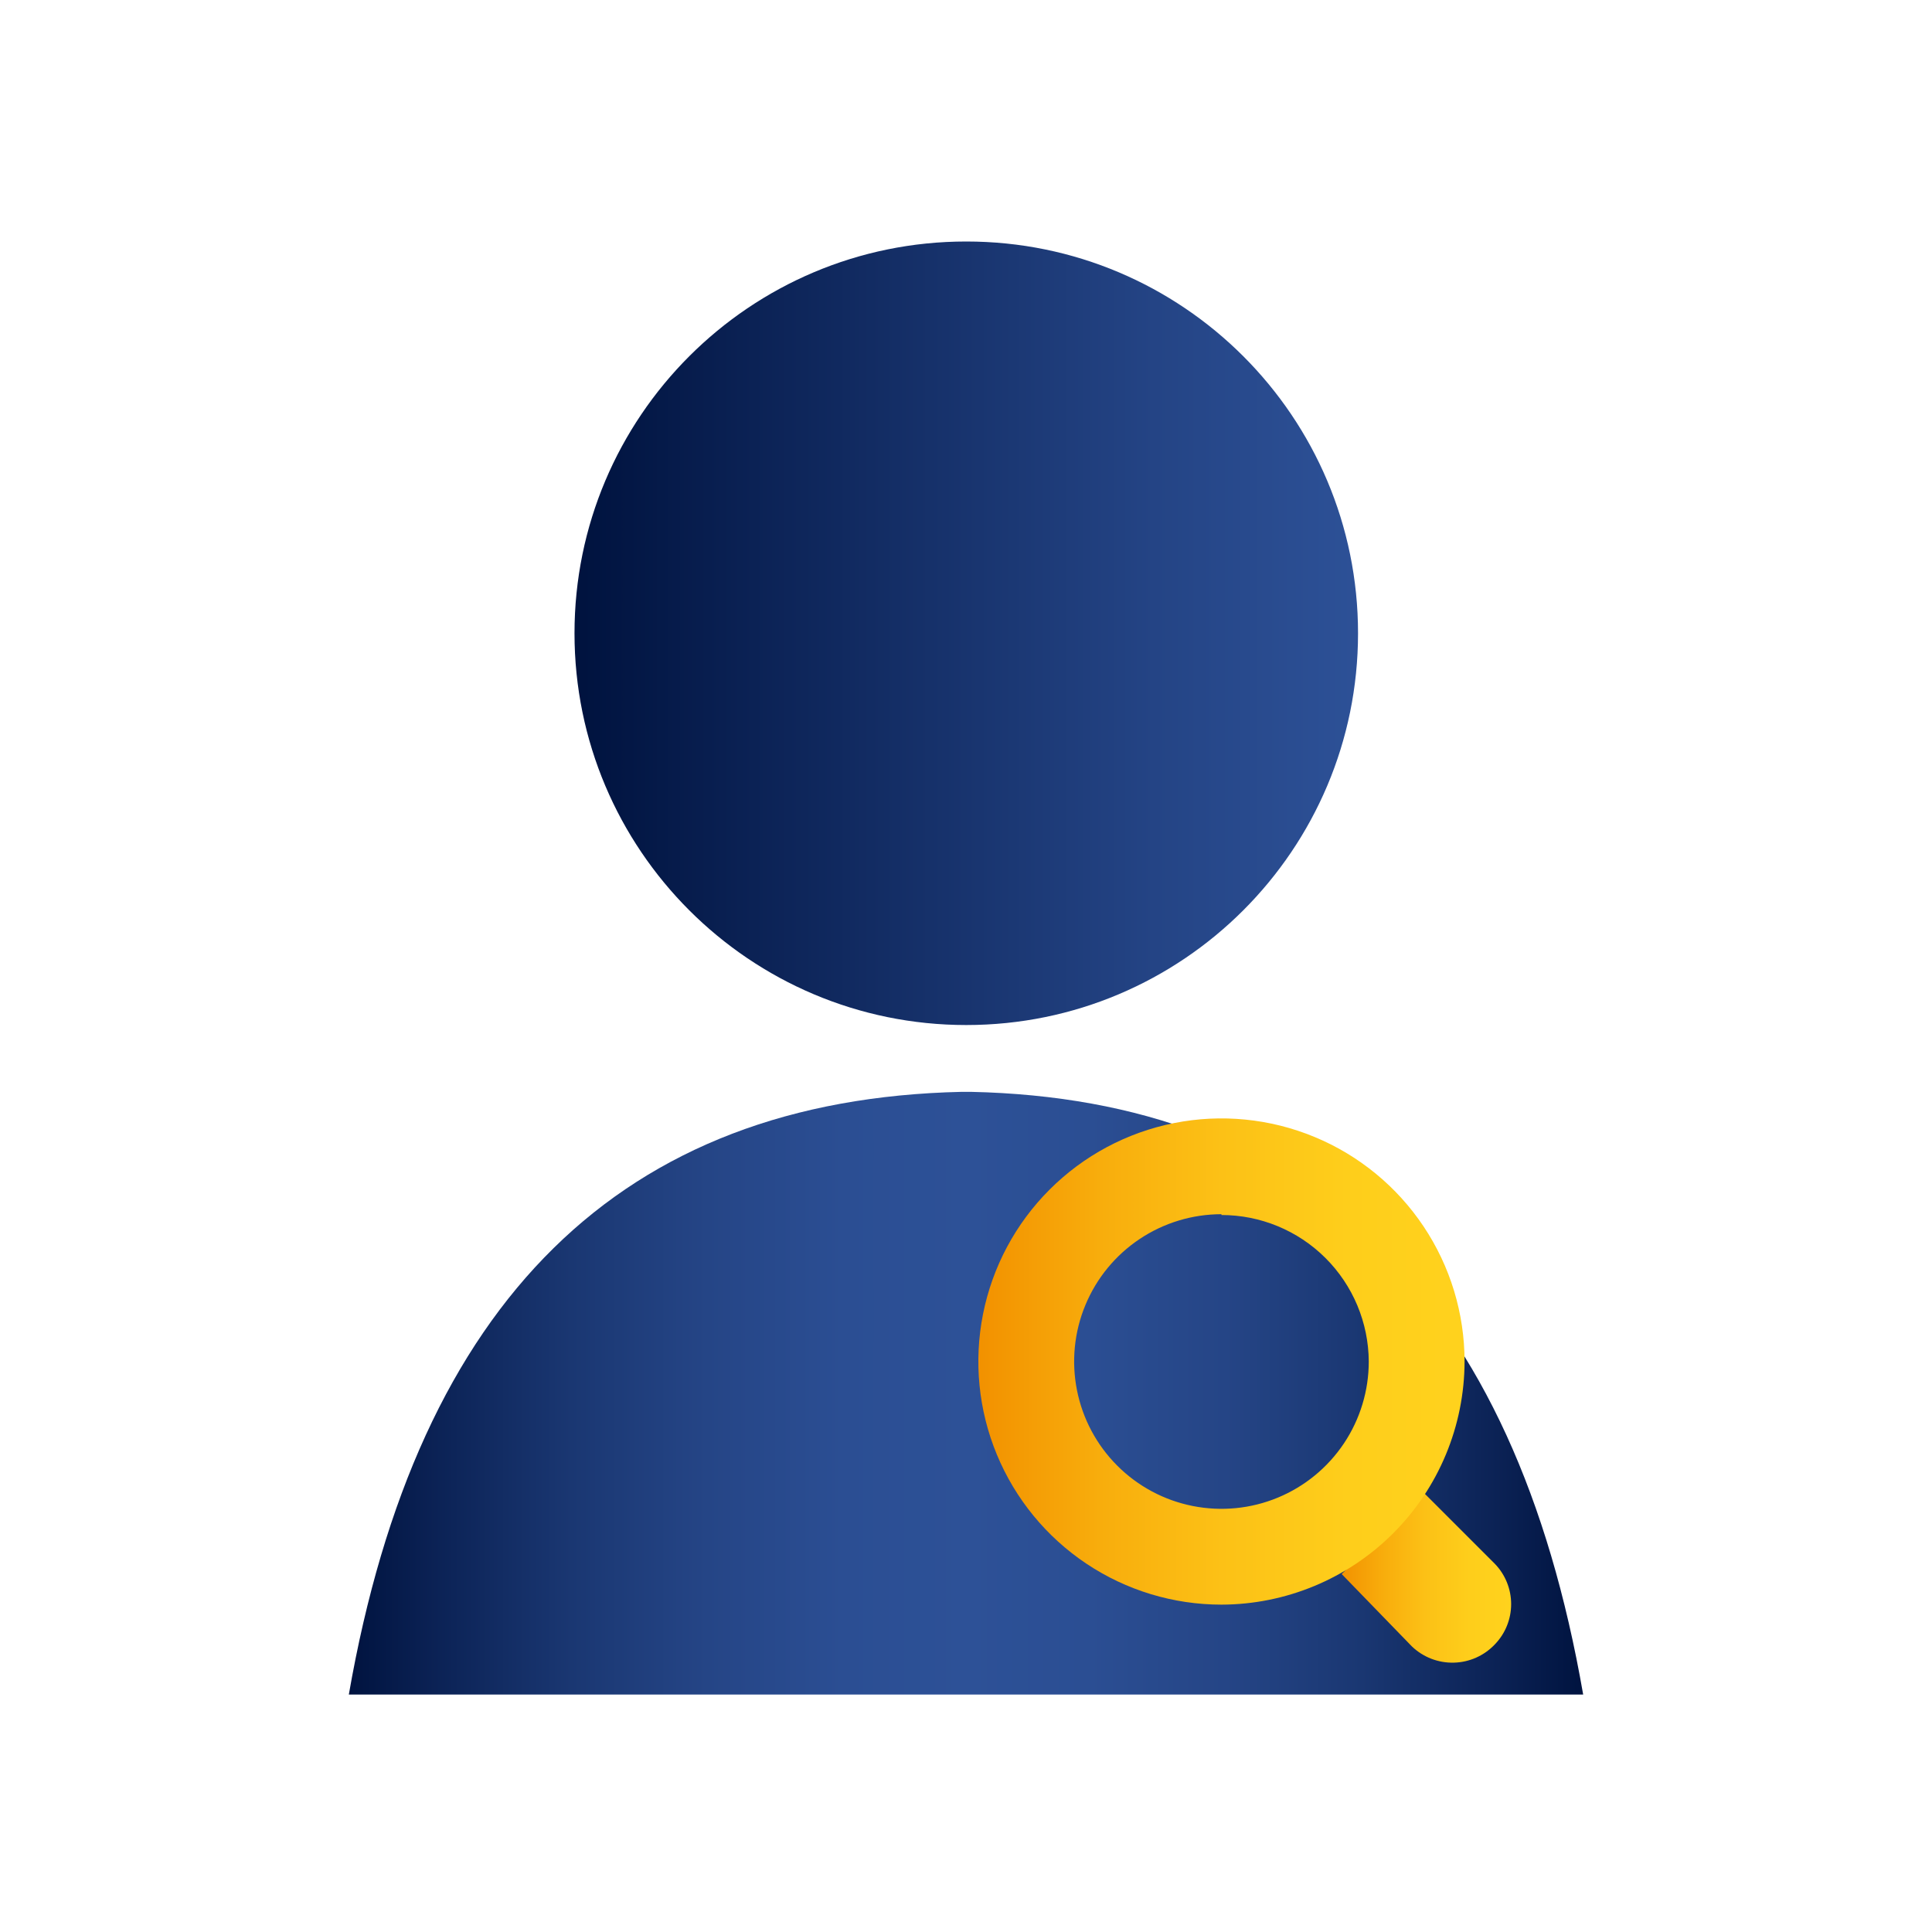 <svg width="72" height="72" viewBox="0 0 72 72" fill="none" xmlns="http://www.w3.org/2000/svg">
<path d="M36.01 38.2C44.074 38.2 50.61 31.663 50.61 23.6C50.61 15.537 44.074 9 36.01 9C27.947 9 21.41 15.537 21.41 23.6C21.41 31.663 27.947 38.2 36.01 38.2Z" fill="url(#paint0_linear_3162_6510)"/>
<path d="M36.18 40.69H35.84C23.173 40.97 15.56 48.457 13 63.15H59C56.447 48.45 48.84 40.963 36.18 40.69Z" fill="url(#paint1_linear_3162_6510)"/>
<path d="M55.71 61.28C56.099 60.877 56.316 60.34 56.316 59.78C56.316 59.22 56.099 58.683 55.71 58.28L53.09 55.66L50 58.66L52.62 61.36C52.828 61.558 53.073 61.714 53.341 61.817C53.609 61.92 53.895 61.97 54.182 61.962C54.469 61.955 54.752 61.891 55.014 61.774C55.276 61.657 55.513 61.489 55.71 61.28Z" fill="url(#paint2_linear_3162_6510)"/>
<path d="M45.52 59.8C43.728 59.8 41.976 59.269 40.486 58.273C38.997 57.278 37.835 55.862 37.15 54.207C36.464 52.552 36.285 50.73 36.634 48.972C36.984 47.215 37.846 45.601 39.114 44.334C40.381 43.066 41.995 42.204 43.752 41.854C45.51 41.504 47.332 41.684 48.987 42.37C50.643 43.055 52.058 44.217 53.053 45.706C54.049 47.196 54.58 48.948 54.58 50.74C54.575 53.141 53.618 55.443 51.92 57.141C50.223 58.838 47.921 59.795 45.52 59.8ZM45.52 45.25C44.434 45.25 43.373 45.572 42.47 46.175C41.567 46.778 40.863 47.636 40.448 48.639C40.032 49.642 39.924 50.746 40.136 51.811C40.347 52.876 40.87 53.854 41.638 54.622C42.406 55.39 43.384 55.913 44.449 56.124C45.514 56.336 46.618 56.228 47.621 55.812C48.624 55.397 49.481 54.693 50.085 53.79C50.688 52.887 51.01 51.826 51.01 50.74C51.002 49.289 50.42 47.9 49.391 46.877C48.363 45.854 46.971 45.28 45.52 45.28V45.25Z" fill="url(#paint3_linear_3162_6510)"/>
<defs>
<linearGradient id="paint0_linear_3162_6510" x1="21.41" y1="23.6" x2="50.61" y2="23.6" gradientUnits="userSpaceOnUse">
<stop offset="0.01" stop-color="#00133F"/>
<stop offset="0.23" stop-color="#0B2255"/>
<stop offset="0.74" stop-color="#244485"/>
<stop offset="1" stop-color="#2D5197"/>
</linearGradient>
<linearGradient id="paint1_linear_3162_6510" x1="13" y1="51.91" x2="59.02" y2="51.91" gradientUnits="userSpaceOnUse">
<stop stop-color="#00133F"/>
<stop offset="0.07" stop-color="#0B2255"/>
<stop offset="0.18" stop-color="#1A3772"/>
<stop offset="0.29" stop-color="#254586"/>
<stop offset="0.4" stop-color="#2B4E93"/>
<stop offset="0.5" stop-color="#2D5197"/>
<stop offset="0.6" stop-color="#2B4E93"/>
<stop offset="0.71" stop-color="#254586"/>
<stop offset="0.82" stop-color="#1A3772"/>
<stop offset="0.93" stop-color="#0B2255"/>
<stop offset="1" stop-color="#00133F"/>
</linearGradient>
<linearGradient id="paint2_linear_3162_6510" x1="49.95" y1="58.81" x2="56.3" y2="58.81" gradientUnits="userSpaceOnUse">
<stop stop-color="#F29100"/>
<stop offset="0.25" stop-color="#F8AD0C"/>
<stop offset="0.5" stop-color="#FCC116"/>
<stop offset="0.76" stop-color="#FECE1B"/>
<stop offset="1" stop-color="#FFD21D"/>
</linearGradient>
<linearGradient id="paint3_linear_3162_6510" x1="36.46" y1="50.74" x2="54.58" y2="50.74" gradientUnits="userSpaceOnUse">
<stop stop-color="#F29100"/>
<stop offset="0.25" stop-color="#F8AD0C"/>
<stop offset="0.5" stop-color="#FCC116"/>
<stop offset="0.76" stop-color="#FECE1B"/>
<stop offset="1" stop-color="#FFD21D"/>
</linearGradient>
</defs>
</svg>
